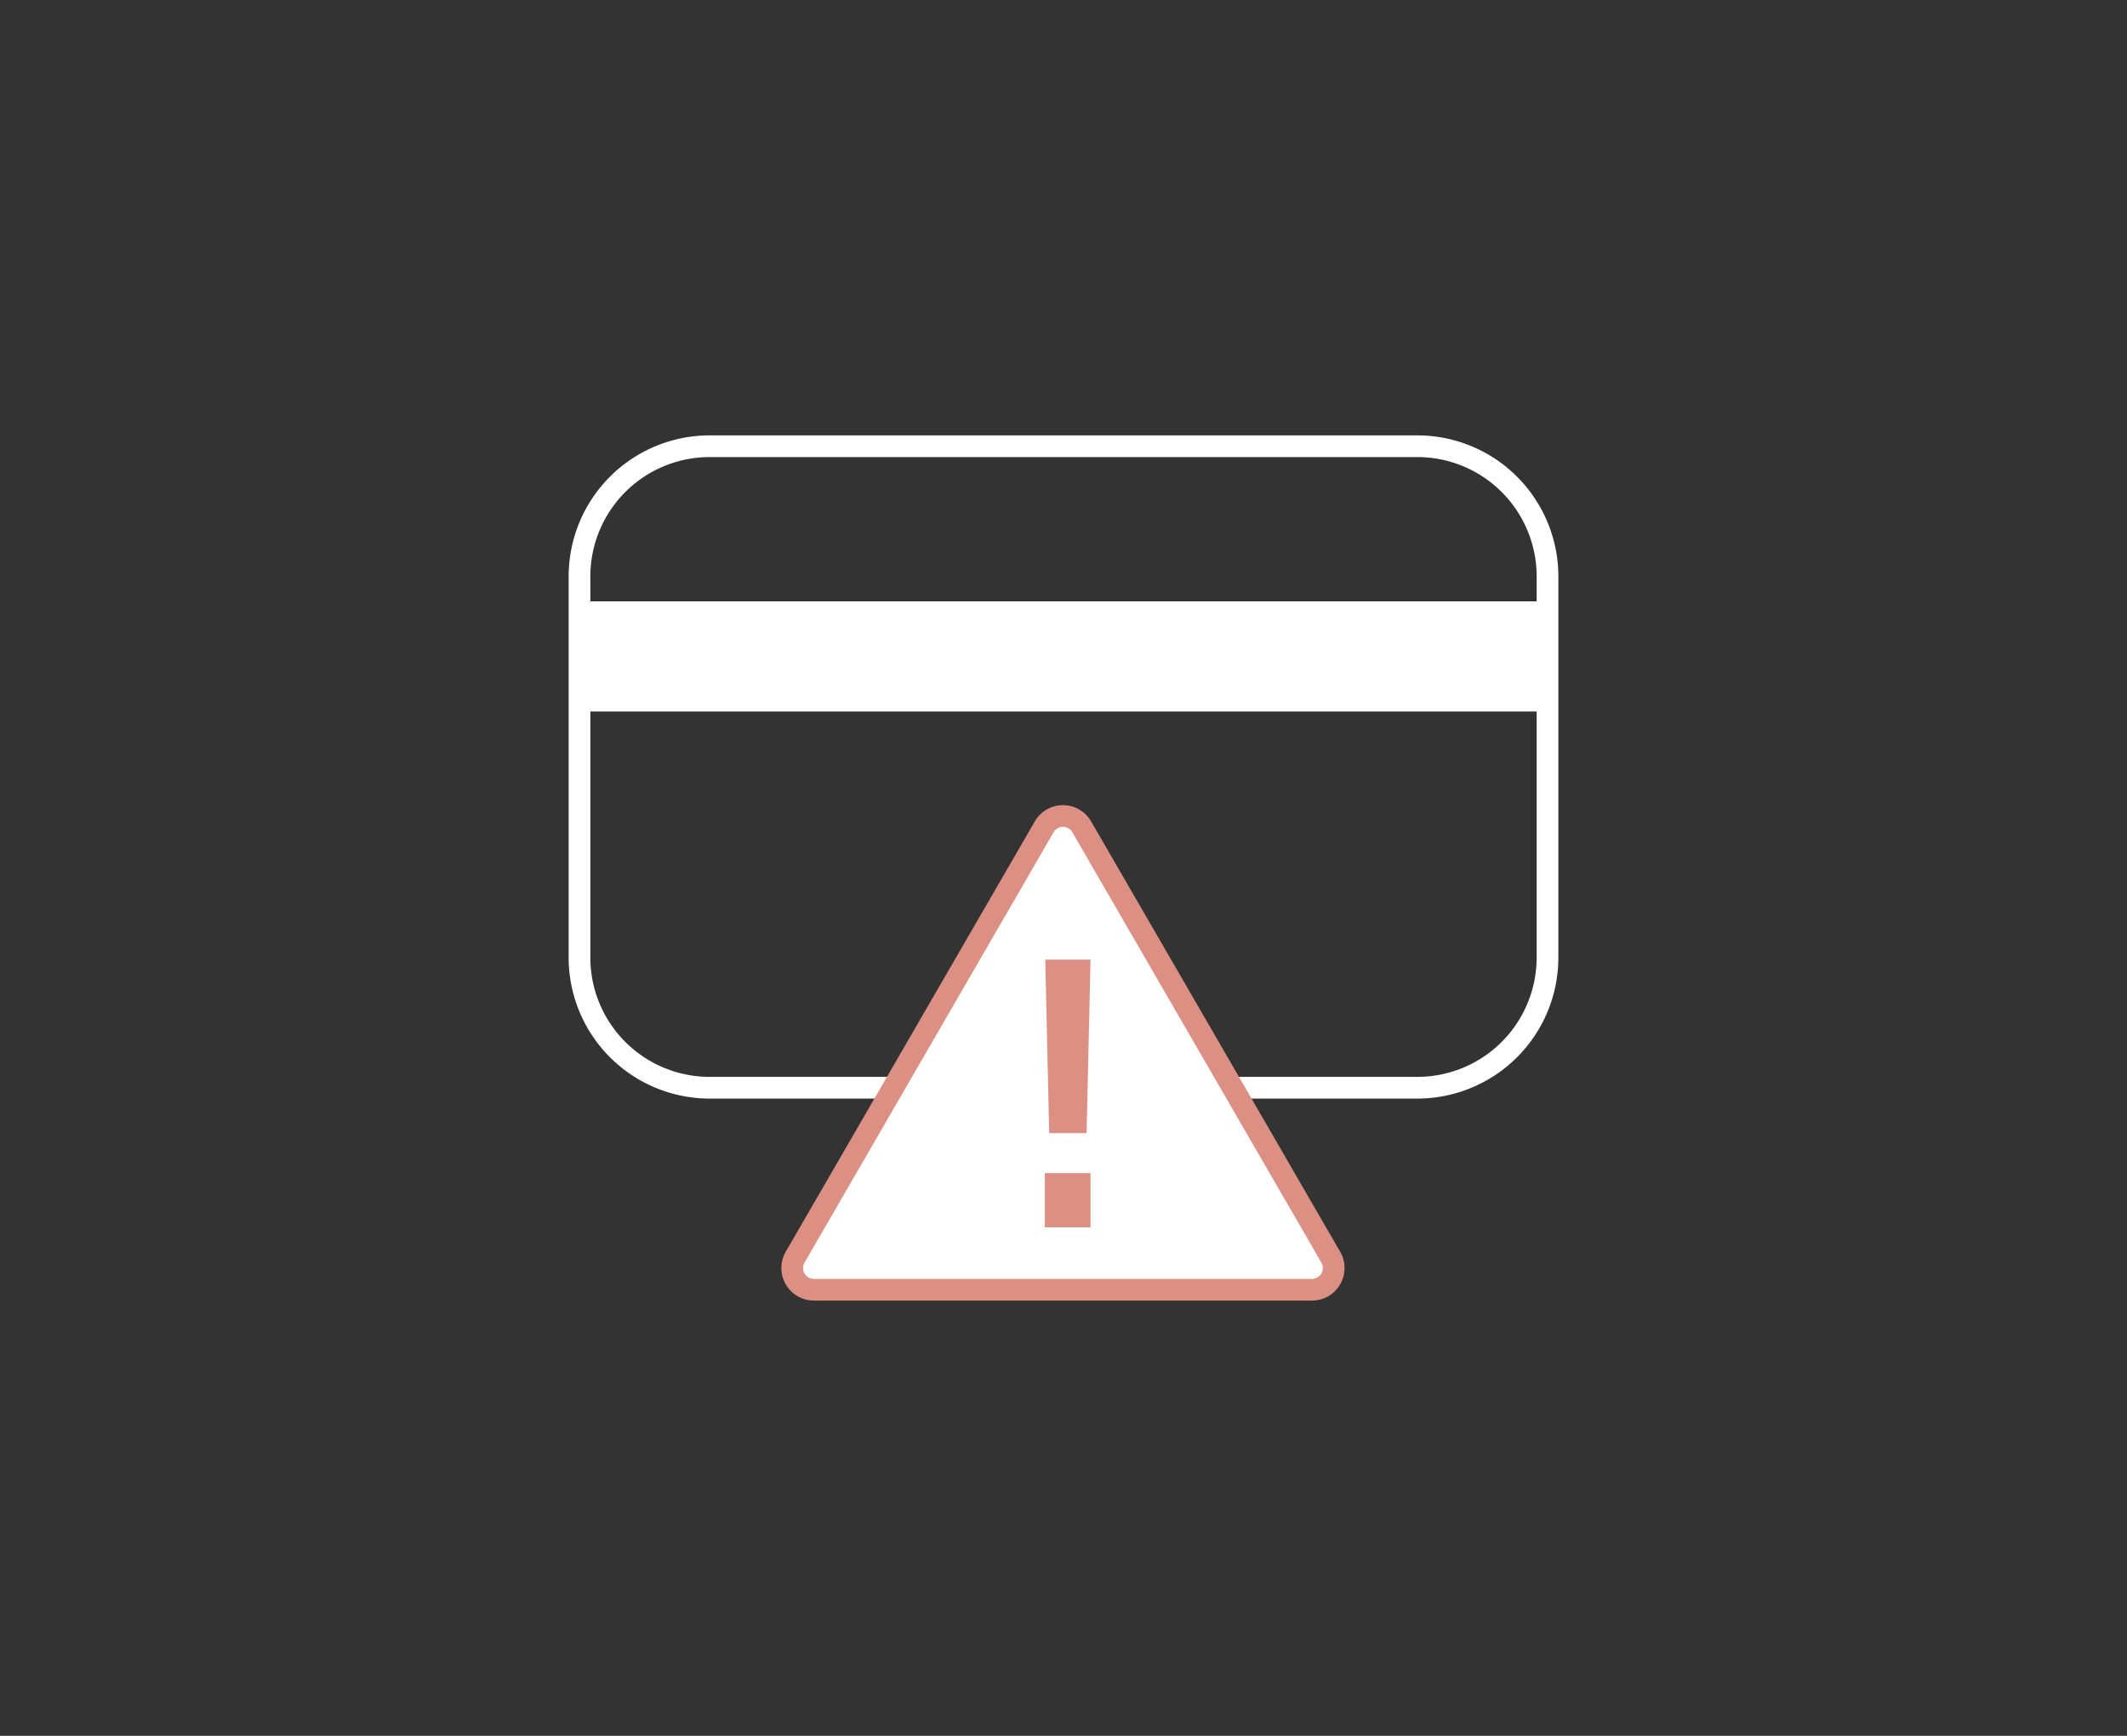 <svg id="Calque_4" data-name="Calque 4" xmlns="http://www.w3.org/2000/svg" viewBox="0 0 196 160"><rect x="0" y="0" width="196" height="160" fill="#333333" stroke="none"/><defs><style>.cls-1{fill:none;stroke:#fff;stroke-miterlimit:10;}.cls-1,.cls-3{stroke-width:2px;}.cls-2,.cls-3{fill:#fff;}.cls-3{stroke:#DC9083;}.cls-4{fill:#DC9083;}</style></defs><title>Paiement-non-valide-SAV</title><path class="cls-1" d="M130.6,41.13H65.4a12,12,0,0,0-12,12V88.26a12,12,0,0,0,12,12h65.2a12,12,0,0,0,12-12V53.13a12,12,0,0,0-12-12Z"/><path class="cls-2" d="M142.6,55.43H53.4V65.58h89.2Z"/><path class="cls-3" d="M99.63,76.13l23,39.75a2,2,0,0,1-1.73,3H75a2,2,0,0,1-1.73-3l23-39.75A2,2,0,0,1,99.63,76.13Z"/><path class="cls-4" d="M96.28,113.13v-5h4.21v5Zm.4-8.68-.36-16h4.17l-.36,16Z"/></svg>